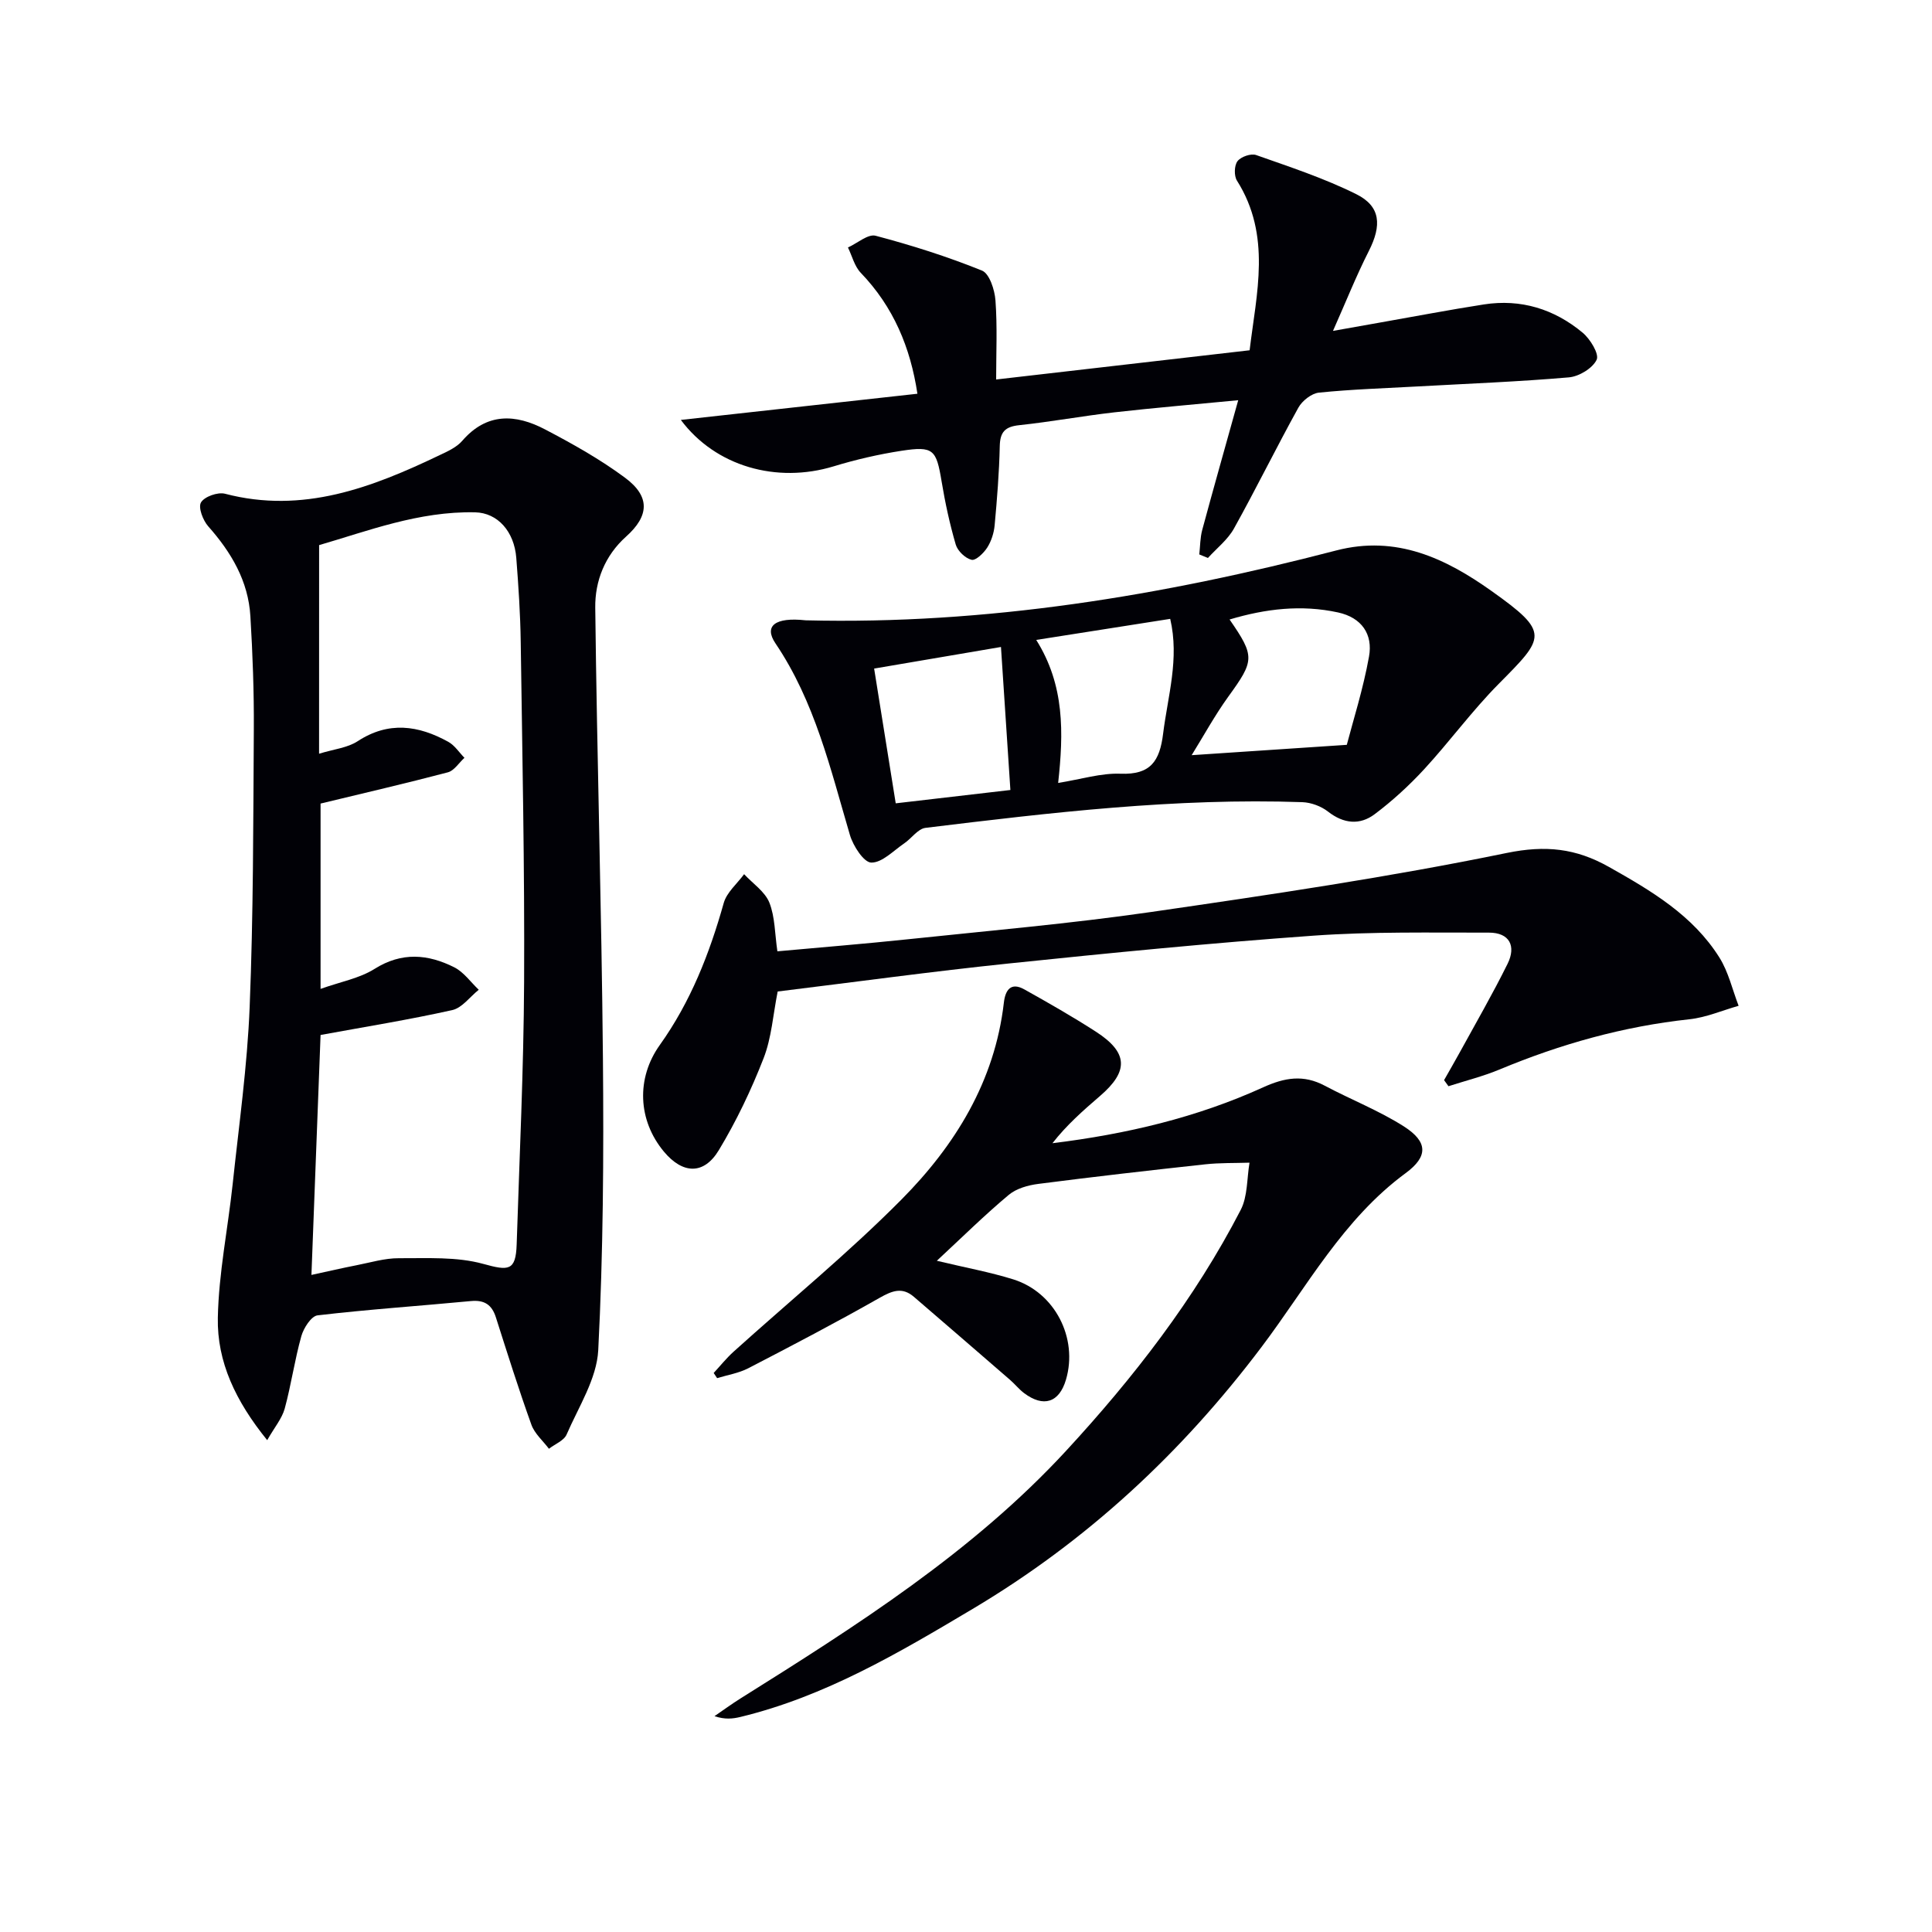 <svg enable-background="new 0 0 400 400" viewBox="0 0 400 400" xmlns="http://www.w3.org/2000/svg"><path d="m55.32 298.17c-6.55-8.08-10.4-16.23-10.22-25.34.18-9.23 2.08-18.43 3.07-27.66 1.3-12.22 3.03-24.44 3.52-36.7.77-19.13.74-38.29.86-57.44.05-7.81-.24-15.64-.71-23.44-.43-7.28-3.95-13.23-8.72-18.61-1.1-1.24-2.12-3.91-1.51-4.95.7-1.21 3.47-2.19 4.96-1.81 16.13 4.23 30.43-1.27 44.52-8.02 1.64-.78 3.46-1.6 4.61-2.93 5.1-5.9 11.07-5.56 17.16-2.36 5.71 2.99 11.4 6.18 16.56 10.01 5.24 3.89 4.99 7.9.2 12.18-4.39 3.93-6.45 9.2-6.38 14.72.36 31.12 1.31 62.24 1.59 93.36.18 20.12.06 40.27-.97 60.36-.31 5.93-4.07 11.73-6.55 17.46-.55 1.27-2.41 1.98-3.66 2.95-1.24-1.65-2.97-3.13-3.63-4.98-2.64-7.34-4.98-14.79-7.35-22.22-.83-2.61-2.36-3.64-5.16-3.38-10.59 1.01-21.2 1.72-31.76 2.96-1.31.15-2.89 2.63-3.36 4.3-1.39 4.94-2.1 10.08-3.45 15.03-.58 2.06-2.1 3.84-3.62 6.51zm10.74-142.12c3.04-.94 5.88-1.21 7.99-2.59 6.41-4.19 12.59-3.29 18.77.13 1.32.73 2.24 2.19 3.34 3.31-1.14 1.03-2.12 2.65-3.43 3-8.68 2.29-17.43 4.31-26.36 6.47v38.37c4.15-1.48 8.05-2.18 11.16-4.13 5.64-3.56 11.07-3.08 16.52-.34 1.97.99 3.4 3.07 5.07 4.65-1.82 1.45-3.45 3.76-5.49 4.21-8.96 2-18.04 3.46-27.26 5.15-.6 15.85-1.24 32.52-1.89 49.68 3.56-.77 6.43-1.44 9.31-2 2.92-.57 5.87-1.48 8.81-1.46 5.85.03 11.95-.35 17.47 1.18 5.21 1.44 6.72 1.49 6.9-4.03.58-18.11 1.45-36.22 1.54-54.34.12-23.46-.37-46.93-.7-70.4-.08-5.81-.47-11.62-.92-17.42-.43-5.44-3.84-9.32-8.53-9.42-11.66-.26-22.36 3.92-32.29 6.79-.01 14.83-.01 28.82-.01 43.19z" fill="#010106"/><path d="m193.96 261.03c5.96 1.43 11 2.34 15.86 3.86 8.6 2.71 13.41 12.16 10.88 20.75-1.4 4.76-4.66 5.82-8.7 2.77-1.05-.8-1.89-1.87-2.9-2.74-6.62-5.74-13.24-11.46-19.88-17.17-2.42-2.09-4.5-1.27-7.1.2-8.94 5.08-18.06 9.85-27.19 14.58-1.98 1.02-4.3 1.39-6.46 2.05-.24-.36-.47-.71-.71-1.07 1.36-1.47 2.62-3.05 4.1-4.39 11.6-10.47 23.74-20.4 34.73-31.47 11.15-11.23 19.37-24.51 21.25-40.82.3-2.59 1.43-4.31 4.25-2.73 5.01 2.8 10 5.65 14.82 8.76 6.67 4.31 6.81 8.17.84 13.3-3.49 3-6.94 6.04-9.85 9.78 15.36-1.89 29.91-5.33 43.62-11.57 4.46-2.03 8.35-2.68 12.75-.34 5.42 2.88 11.21 5.14 16.37 8.42 5.02 3.2 5.06 6.24.39 9.68-12.96 9.53-20.43 23.52-29.81 35.96-16.51 21.9-36.11 40.15-59.86 54.28-15.36 9.14-30.56 18.12-48.08 22.36-1.58.38-3.21.56-5.35-.17 1.78-1.22 3.53-2.5 5.36-3.65 24.01-15.05 48.02-30.27 67.38-51.23 13.98-15.14 26.68-31.49 36.21-49.94 1.45-2.82 1.26-6.49 1.82-9.77-3.06.1-6.13.01-9.16.34-11.53 1.25-23.05 2.57-34.54 4.05-2.13.27-4.55.94-6.14 2.27-4.96 4.14-9.57 8.7-14.9 13.65z" fill="#010106"/><path d="m166.8 128.43c37.34.92 73.83-5.08 109.84-14.46 12.51-3.26 22.75 1.71 32.11 8.35 12.24 8.68 11.13 9.59 1.53 19.28-5.48 5.53-10.12 11.9-15.4 17.64-3.13 3.39-6.58 6.56-10.27 9.33-3.07 2.31-6.43 1.99-9.66-.54-1.42-1.11-3.49-1.88-5.3-1.95-26.19-.91-52.12 2.16-78.04 5.32-1.57.19-2.88 2.18-4.4 3.21-2.23 1.51-4.56 4.01-6.82 3.98-1.54-.02-3.75-3.44-4.42-5.7-4.03-13.68-7.25-27.61-15.44-39.72-2.39-3.56-.09-5.44 6.27-4.74zm87.77-.17c5.3 7.66 5.15 8.5-.26 15.97-2.8 3.88-5.11 8.12-7.59 12.12 10.69-.71 20.61-1.37 32.12-2.14 1.29-4.96 3.39-11.54 4.6-18.28.83-4.59-1.49-8.06-6.41-9.13-7.59-1.65-14.99-.77-22.46 1.46zm-47.33 5.69c-8.82 1.5-17.38 2.96-26.26 4.47 1.51 9.43 2.94 18.36 4.47 27.9 8.43-.98 16.49-1.92 23.74-2.76-.66-10.15-1.28-19.5-1.95-29.61zm7.3-1.46c5.91 9.38 5.67 19.26 4.54 29.61 4.79-.77 8.88-2.07 12.92-1.91 6.24.24 8.11-2.63 8.81-8.29.97-7.81 3.4-15.48 1.47-23.77-9.06 1.42-17.88 2.81-27.74 4.36z" fill="#010106"/><path d="m206.24 78.57c17.52-2.02 34.76-4 52.48-6.05 1.41-11.79 4.57-23.73-2.62-35.12-.63-.99-.57-3.14.11-4.03.7-.92 2.79-1.65 3.86-1.27 7 2.47 14.12 4.81 20.75 8.11 5.06 2.52 5.27 6.46 2.58 11.76-2.61 5.15-4.75 10.53-7.42 16.54 3.46-.62 6.57-1.17 9.68-1.72 7.19-1.26 14.35-2.64 21.56-3.76 7.67-1.19 14.58.96 20.45 5.85 1.57 1.31 3.46 4.41 2.9 5.6-.84 1.77-3.65 3.47-5.75 3.65-10.42.9-20.89 1.3-31.34 1.88-6.81.38-13.63.59-20.41 1.28-1.53.16-3.46 1.68-4.25 3.1-4.58 8.28-8.75 16.78-13.35 25.05-1.29 2.31-3.56 4.07-5.38 6.08-.6-.24-1.19-.49-1.79-.73.19-1.7.17-3.45.61-5.08 2.33-8.63 4.77-17.23 7.45-26.85-9.24.89-17.45 1.58-25.64 2.51-6.58.75-13.12 1.96-19.71 2.66-2.93.31-3.96 1.42-4.02 4.35-.12 5.47-.56 10.94-1.06 16.39-.15 1.58-.69 3.28-1.54 4.61-.73 1.14-2.38 2.73-3.24 2.52-1.3-.31-2.88-1.83-3.27-3.14-1.25-4.28-2.2-8.67-2.93-13.08-1.1-6.62-1.68-7.36-8.3-6.35-4.74.73-9.46 1.82-14.05 3.22-11.81 3.59-24.45.02-31.64-9.61 16.34-1.81 32.38-3.58 48.98-5.42-1.44-9.57-4.95-17.99-11.74-25.05-1.29-1.35-1.78-3.47-2.64-5.23 1.93-.87 4.15-2.85 5.73-2.43 7.46 1.97 14.87 4.32 22.02 7.21 1.55.63 2.63 3.99 2.79 6.18.4 5.42.14 10.9.14 16.37z" fill="#010106"/><path d="m160.95 196.96c9.05-.83 17.97-1.54 26.87-2.48 16.84-1.78 33.74-3.24 50.49-5.66 24.62-3.57 49.27-7.21 73.62-12.22 8.09-1.66 14.35-.96 21.17 2.88 8.78 4.94 17.39 10.02 22.88 18.76 1.88 2.99 2.69 6.65 3.98 10-3.39.96-6.74 2.42-10.19 2.79-13.66 1.47-26.67 5.13-39.31 10.4-3.41 1.42-7.04 2.32-10.57 3.46-.3-.42-.61-.84-.91-1.26 1.08-1.91 2.18-3.8 3.24-5.73 3.34-6.1 6.83-12.13 9.91-18.36 1.8-3.65.43-6.46-3.88-6.45-12.11.02-24.25-.23-36.31.63-21.03 1.5-42.02 3.57-63 5.75-15.99 1.66-31.92 3.85-47.93 5.81-.96 4.79-1.26 9.56-2.91 13.8-2.56 6.57-5.64 13.03-9.28 19.06-3.12 5.16-7.49 4.93-11.36.3-5.41-6.49-5.77-15.21-.85-22.09 6.37-8.92 10.28-18.9 13.23-29.39.62-2.21 2.77-3.99 4.22-5.97 1.8 1.94 4.31 3.6 5.23 5.89 1.18 2.98 1.12 6.45 1.66 10.08z" fill="#010106"/></svg>